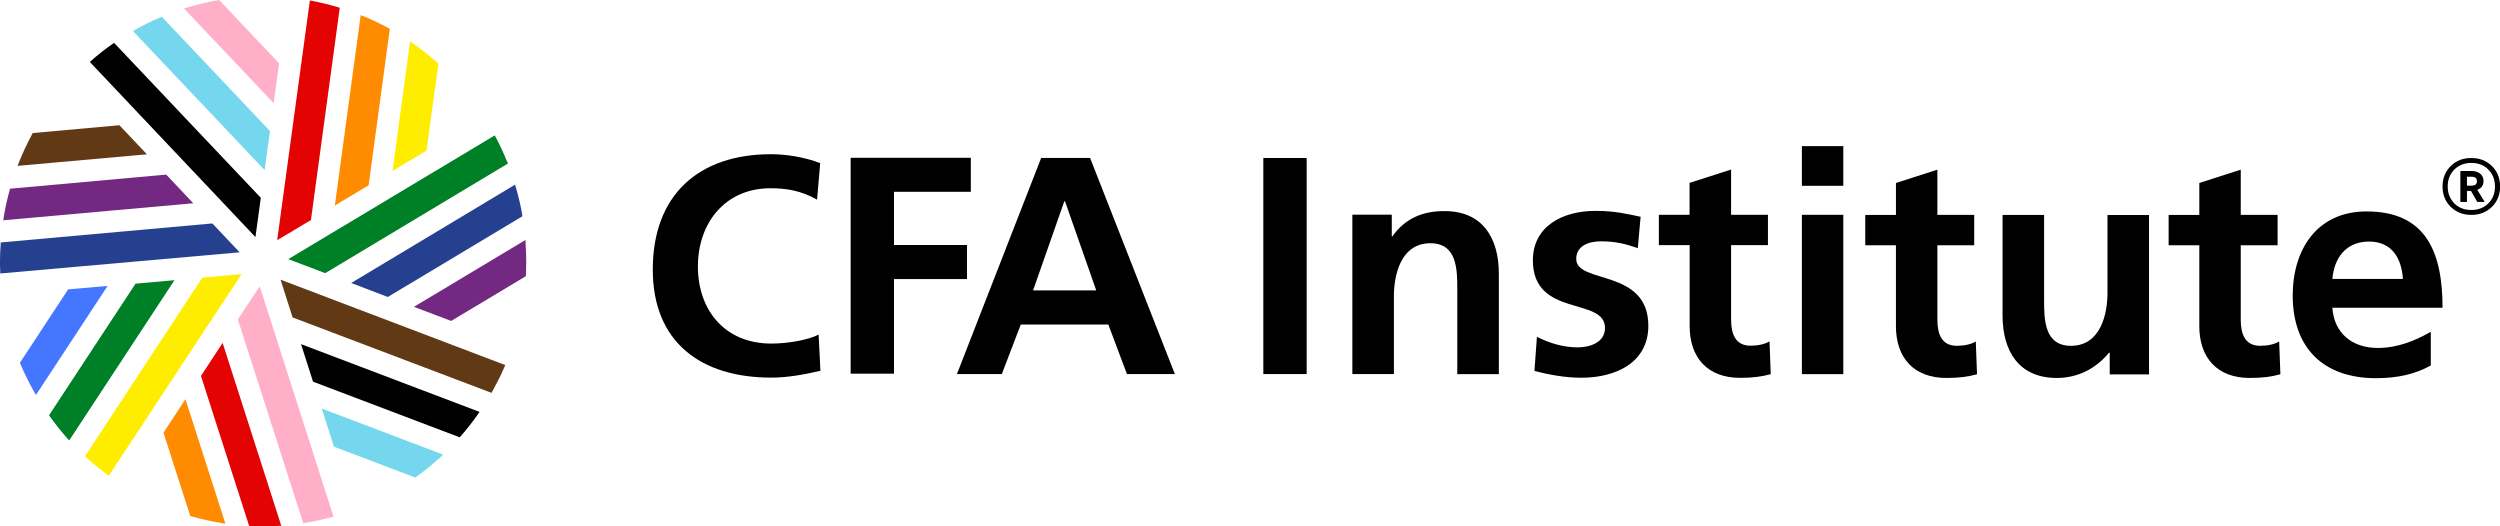 <?xml version="1.0" encoding="UTF-8"?>
<svg id="Layer_1" data-name="Layer 1" xmlns="http://www.w3.org/2000/svg" width="223.24" height="47" viewBox="0 0 223.24 47">
  <defs>
    <style>
      .cls-1 {
        fill: #ffafc8;
      }

      .cls-2 {
        fill: #ff8c00;
      }

      .cls-3 {
        fill: #24408e;
      }

      .cls-4 {
        fill: #4476ff;
      }

      .cls-5 {
        fill: #008026;
      }

      .cls-6 {
        fill: #ffed00;
      }

      .cls-7 {
        fill: #732982;
      }

      .cls-8 {
        fill: #e40303;
      }

      .cls-9 {
        fill: #74d7ee;
      }

      .cls-10 {
        fill: #613915;
      }
    </style>
  </defs>
  <g>
    <g>
      <path class="cls-8" d="M30.17.64c-.75-.22-1.52-.41-2.29-.56l-.21-.04-2.92,21.41,3.03-1.81v-.1S30.34.69,30.34.69l-.17-.05Z"/>
      <path class="cls-2" d="M32.46,1.45l-.25-.1-2.31,17,3.01-1.8.02-.1,1.88-13.87-.12-.07c-.72-.39-1.46-.75-2.22-1.06Z"/>
      <path class="cls-6" d="M39.08,5.62c-.69-.62-1.42-1.19-2.18-1.73l-.28-.19-1.57,11.57,3.05-1.83v-.1s1.05-7.65,1.05-7.65l-.08-.07Z"/>
    </g>
    <g>
      <path d="M10.19,3.83l-.15.1c-.64.45-1.27.94-1.86,1.46l-.16.14,14.79,15.64.48-3.51-.07-.07L10.19,3.83Z"/>
      <path class="cls-9" d="M14.44,1.49l-.13.06c-.76.32-1.49.69-2.21,1.09l-.23.13,11.76,12.42.48-3.49-.07-.07L14.44,1.49Z"/>
      <path class="cls-1" d="M24.86,5.59L19.57,0l-.11.02c-.92.16-1.82.37-2.7.64l-.33.1,8.01,8.45.48-3.55-.07-.07Z"/>
    </g>
    <g>
      <path class="cls-3" d="M46.63,19.16c-.14-.82-.33-1.62-.56-2.41l-.08-.26-14.63,8.78,3.27,1.25.08-.05,11.94-7.16-.03-.14Z"/>
      <path class="cls-5" d="M45.28,14.43c-.3-.74-.63-1.45-1-2.15l-.1-.19-18.44,11.05,3.3,1.25.09-.05,16.23-9.74-.07-.17Z"/>
      <path class="cls-7" d="M46.94,21.77l-.02-.34-9.96,5.97,3.33,1.26.08-.05,6.59-3.95v-.11c.02-.4.03-.8.03-1.21,0-.53-.02-1.06-.06-1.57Z"/>
    </g>
    <g>
      <path class="cls-2" d="M14.6,38.63l.03.1,2.36,7.35.11.03c.88.25,1.78.45,2.7.6l.33.05-3.57-11.11-1.96,2.98Z"/>
      <path class="cls-1" d="M23.19,25.57l-1.95,2.96.03.09,5.81,18.1.18-.03c.78-.13,1.55-.3,2.31-.5l.21-.06-6.59-20.57Z"/>
      <path class="cls-8" d="M17.94,33.56l.03.09,4.28,13.32h.14c.37.02.73.03,1.1.03.46,0,.91-.01,1.36-.04h.27s-5.24-16.34-5.24-16.34l-1.93,2.94Z"/>
    </g>
    <g>
      <path class="cls-4" d="M6.08,25.86l-.06.08-4.24,6.45.04.1c.36.86.77,1.69,1.22,2.49l.17.29,6.4-9.74-3.54.31Z"/>
      <path class="cls-6" d="M18.06,24.8l-.05.08-10.42,15.86.13.12c.58.53,1.19,1.03,1.82,1.5l.17.13,11.86-18.01-3.51.31Z"/>
      <path class="cls-5" d="M12.1,25.33l-.05.08-7.67,11.67.08.12c.48.67.99,1.31,1.54,1.93l.18.2,9.4-14.31-3.48.31Z"/>
    </g>
    <g>
      <path class="cls-3" d="M18.97,19.96h-.1S.06,21.65.06,21.65v.18c-.04.49-.06.99-.06,1.49,0,.3,0,.59.02.88v.22s21.38-1.89,21.38-1.89l-2.43-2.57Z"/>
      <path class="cls-10" d="M10.67,11.19h-.1s-7.65.69-7.65.69l-.05.1c-.44.81-.83,1.65-1.18,2.52l-.12.31,11.55-1.03-2.45-2.59Z"/>
      <path class="cls-7" d="M14.84,15.6h-.1s-13.84,1.25-13.84,1.25l-.04.14c-.22.79-.4,1.6-.53,2.42l-.04.26,16.97-1.52-2.41-2.55Z"/>
    </g>
    <g>
      <path class="cls-10" d="M25.05,24.97l1.08,3.38.09.03,17.67,6.7.09-.16c.38-.69.74-1.39,1.05-2.12l.09-.2-20.08-7.63Z"/>
      <path d="M27.96,34.08l.09.04,13,4.93.1-.11c.54-.62,1.05-1.27,1.52-1.94l.15-.22-15.94-6.05,1.07,3.35Z"/>
      <path class="cls-9" d="M29.82,39.88l.09.04,7.17,2.72.09-.06c.75-.54,1.47-1.13,2.16-1.75l.25-.23-10.85-4.12,1.09,3.4Z"/>
    </g>
  </g>
  <g>
    <path d="M73.26,33.11c-1.41.33-2.93.61-4.39.61-6.25,0-10.58-3.13-10.58-9.65,0-6.61,4.04-10.31,10.59-10.3,1.27,0,2.96.25,4.36.8l-.28,3.26c-1.46-.83-2.79-1.02-4.17-1.02-3.98,0-6.47,3.04-6.47,6.99,0,3.92,2.43,6.88,6.55,6.88,1.52,0,3.31-.33,4.23-.8l.16,3.23Z"/>
    <path d="M75.97,14.09h10.72s0,3.04,0,3.04h-6.86s0,4.75,0,4.75h6.52s0,3.04,0,3.04h-6.52s0,8.45,0,8.45h-3.87s0-19.29,0-19.29Z"/>
    <path d="M92.97,14.1h4.37s7.57,19.3,7.57,19.3h-4.28s-1.66-4.42-1.66-4.42h-7.82s-1.69,4.42-1.69,4.42h-4.01s7.52-19.29,7.52-19.29ZM95.1,17.97h-.06l-2.79,7.96h5.64s-2.79-7.96-2.79-7.96Z"/>
    <path d="M112.81,14.11h3.87s0,19.29,0,19.29h-3.87s0-19.29,0-19.29Z"/>
    <path d="M120.77,19.17h3.51v1.94h.05c1.16-1.63,2.74-2.27,4.67-2.26,3.37,0,4.84,2.38,4.84,5.58v8.98s-3.71,0-3.71,0v-7.6c0-1.74-.02-4.09-2.4-4.09-2.68,0-3.26,2.9-3.26,4.72v6.96s-3.71,0-3.71,0v-14.23Z"/>
    <path d="M146.25,22.16c-1.13-.39-1.96-.61-3.32-.61-.99,0-2.18.36-2.18,1.57,0,2.27,6.44.83,6.44,5.97,0,3.32-2.96,4.64-5.97,4.64-1.41,0-2.85-.25-4.2-.61l.22-3.04c1.16.58,2.38.94,3.65.94.94,0,2.43-.36,2.43-1.74,0-2.79-6.44-.89-6.44-6.03,0-3.07,2.68-4.42,5.59-4.42,1.74,0,2.87.28,4.03.53l-.25,2.79Z"/>
    <path d="M150.87,21.89h-2.74v-2.71h2.74s0-2.85,0-2.85l3.71-1.19v4.04s3.29,0,3.29,0v2.71s-3.29,0-3.29,0v6.63c0,1.22.33,2.35,1.74,2.35.66,0,1.3-.14,1.69-.39l.11,2.93c-.77.22-1.63.33-2.74.33-2.9,0-4.5-1.8-4.5-4.62v-7.24Z"/>
    <path d="M160.9,19.18h3.7s0,14.23,0,14.23h-3.7s0-14.23,0-14.23ZM160.9,13.05h3.7s0,3.54,0,3.54h-3.7s0-3.54,0-3.54Z"/>
    <path d="M169.3,21.9h-2.74s0-2.71,0-2.71h2.74s0-2.85,0-2.85l3.7-1.19v4.04h3.29s0,2.71,0,2.71h-3.29s0,6.63,0,6.63c0,1.22.33,2.35,1.74,2.35.66,0,1.3-.14,1.69-.39l.11,2.93c-.77.22-1.63.33-2.74.33-2.9,0-4.5-1.8-4.5-4.62v-7.24Z"/>
    <path d="M191.9,33.43h-3.51v-1.94h-.06c-1.13,1.38-2.73,2.26-4.67,2.26-3.37,0-4.84-2.38-4.84-5.58v-8.98s3.71,0,3.71,0v7.6c0,1.74.02,4.09,2.4,4.09,2.68,0,3.26-2.9,3.26-4.72v-6.96s3.71,0,3.71,0v14.23Z"/>
    <path d="M196.39,21.9h-2.74v-2.71h2.74s0-2.85,0-2.85l3.7-1.19v4.04s3.29,0,3.29,0v2.71s-3.29,0-3.29,0v6.63c0,1.22.33,2.35,1.74,2.35.66,0,1.3-.14,1.69-.39l.11,2.93c-.77.22-1.63.33-2.74.33-2.9,0-4.5-1.8-4.5-4.62v-7.24Z"/>
    <path d="M217.05,32.64c-1.35.75-2.9,1.13-4.89,1.13-4.7,0-7.43-2.71-7.43-7.38,0-4.12,2.18-7.52,6.61-7.51,5.28,0,6.77,3.62,6.77,8.6h-9.84c.16,2.29,1.77,3.59,4.06,3.59,1.8,0,3.34-.66,4.73-1.44v3.01ZM214.57,24.92c-.11-1.8-.94-3.34-3.01-3.35-2.07,0-3.12,1.44-3.29,3.34h6.3Z"/>
  </g>
  <path d="M218.84,18.47c-.49-.48-.73-1.09-.73-1.82s.24-1.33.73-1.82,1.1-.72,1.84-.72,1.35.24,1.84.72c.49.48.73,1.09.73,1.82s-.24,1.33-.73,1.82c-.49.48-1.1.72-1.84.72s-1.35-.24-1.84-.72ZM219.16,15.14c-.39.4-.59.9-.59,1.51s.2,1.11.59,1.51c.39.4.9.59,1.52.59s1.12-.2,1.52-.59.59-.9.59-1.51-.2-1.11-.59-1.51-.9-.59-1.52-.59-1.12.2-1.52.59ZM221.21,18.03l-.56-.98h-.36v.98h-.59v-2.76h1.02c.3,0,.55.08.75.24.2.16.3.38.3.65,0,.39-.19.66-.56.79l.66,1.08h-.67ZM220.29,16.58h.38c.34,0,.51-.13.51-.4s-.17-.4-.51-.4h-.38v.79Z"/>
</svg>